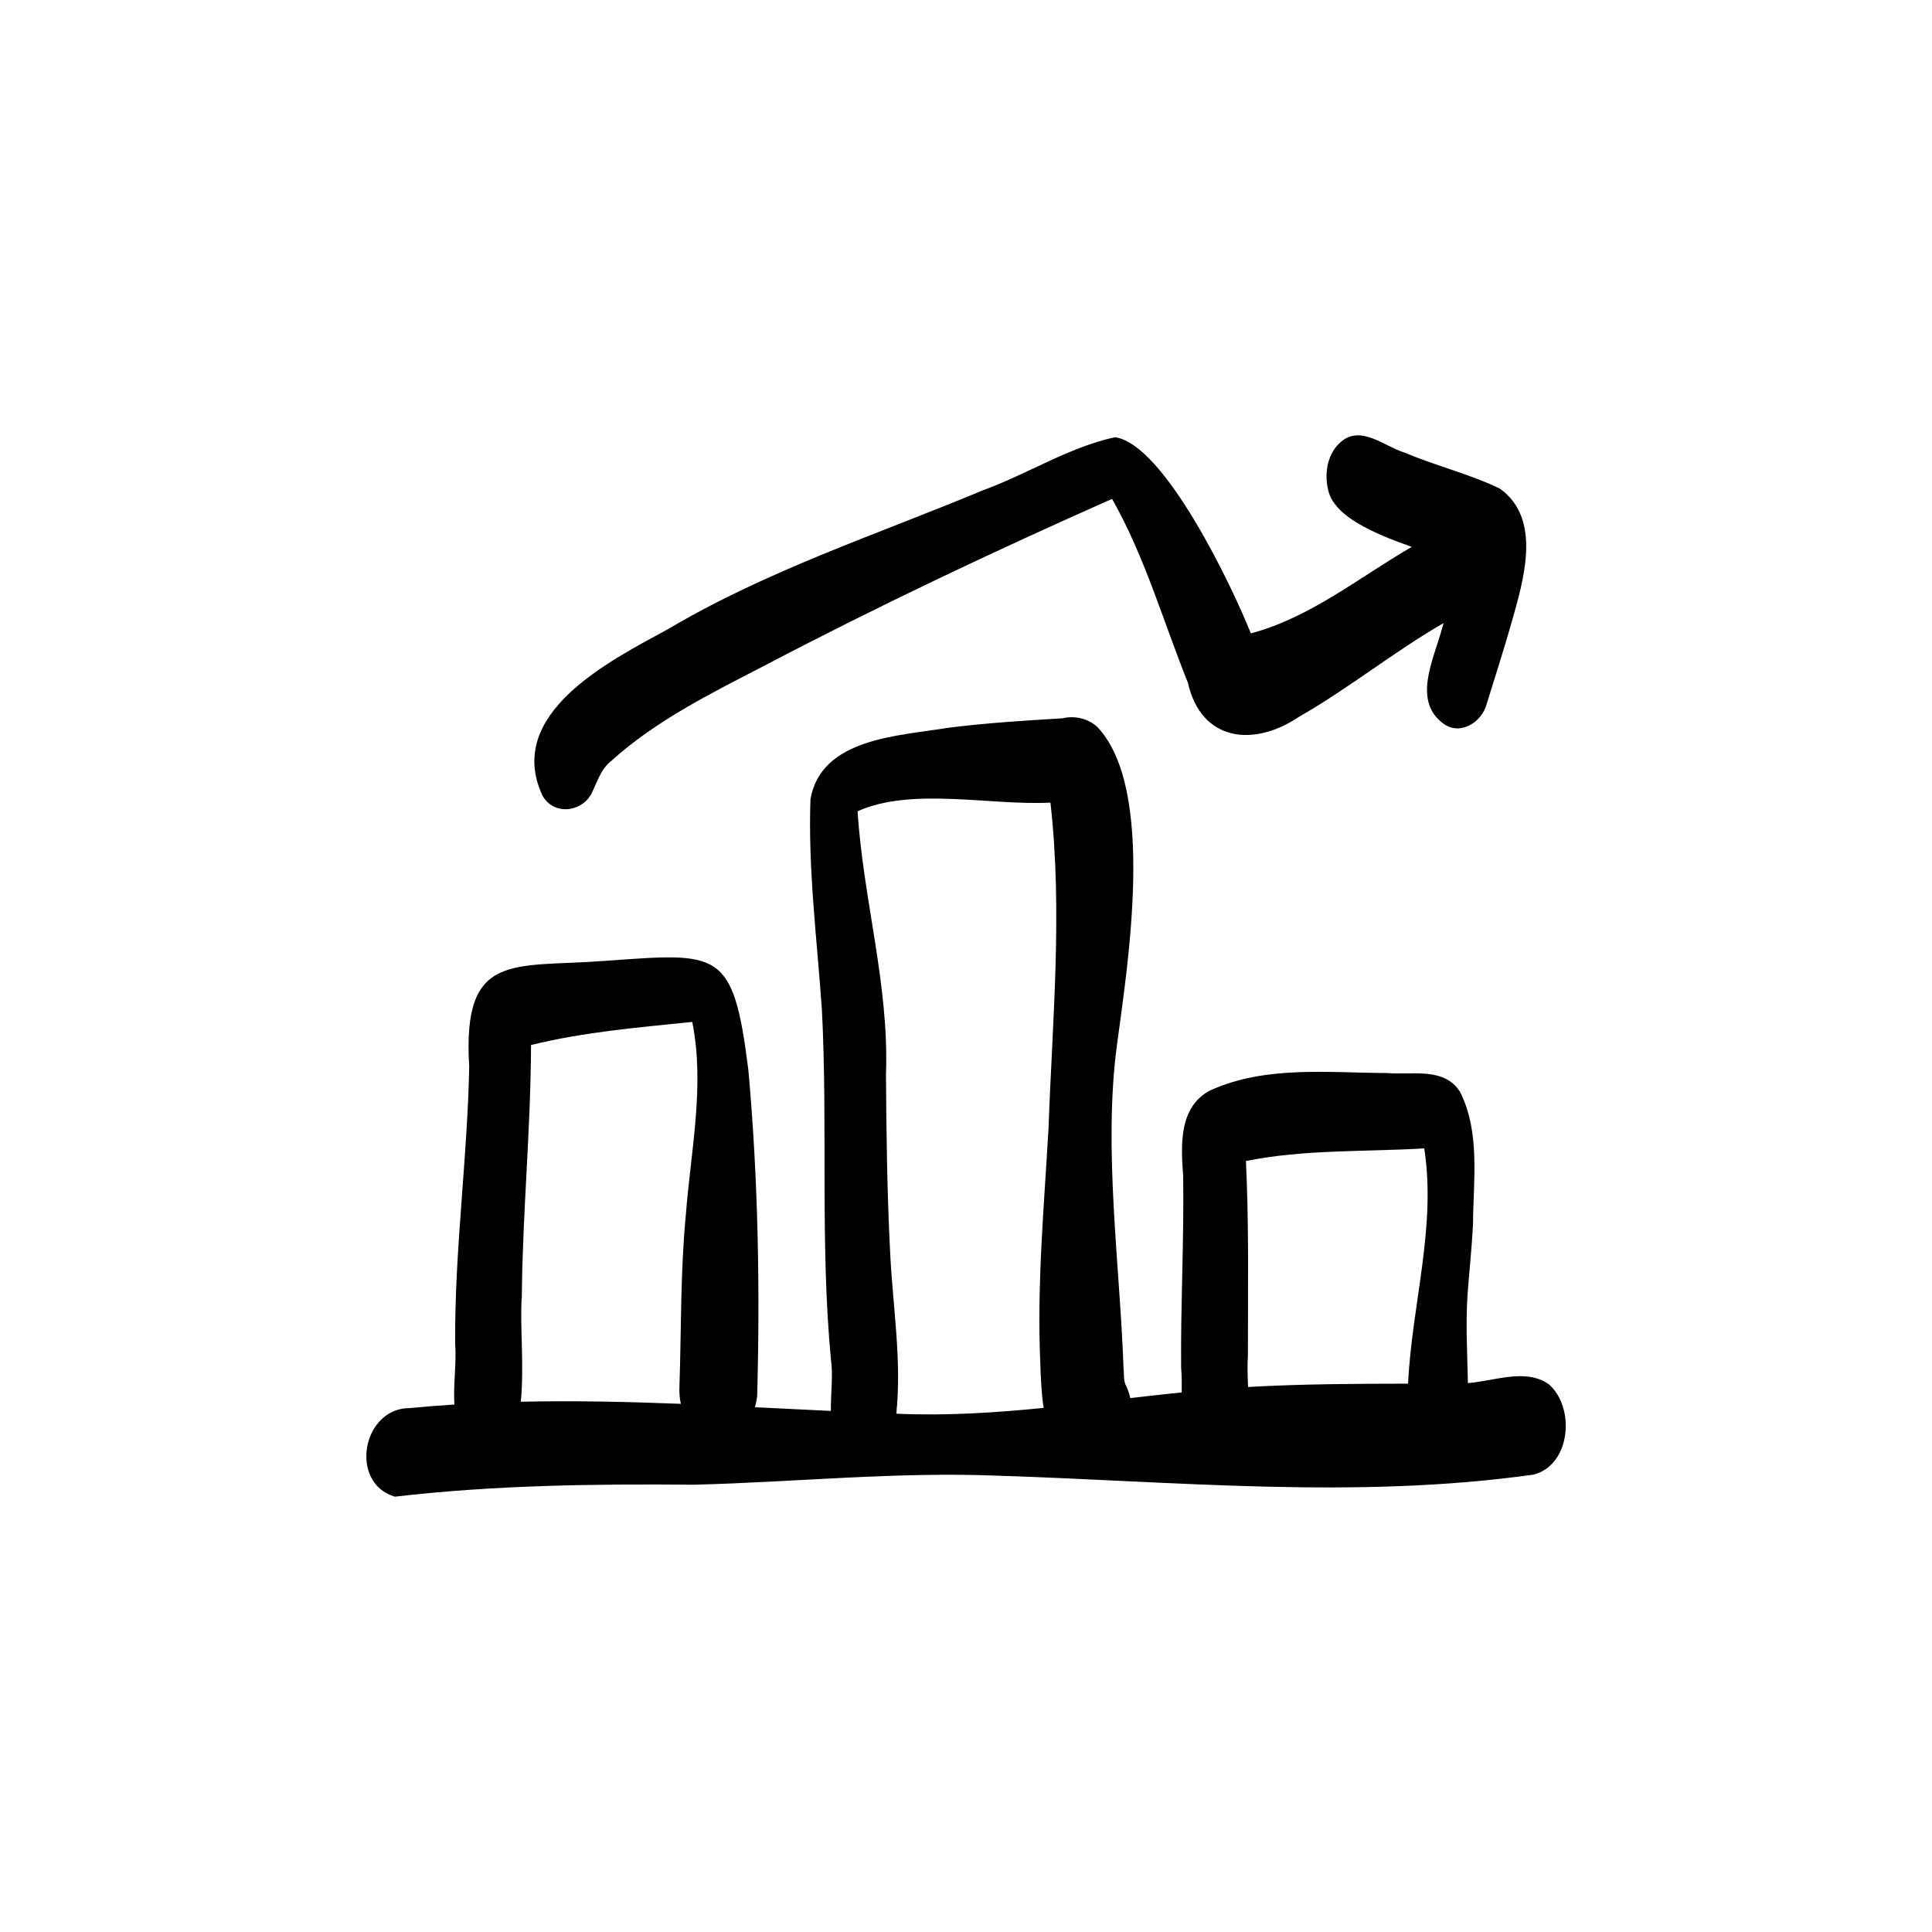 <?xml version="1.0" encoding="UTF-8"?>
<!-- Uploaded to: SVG Find, www.svgrepo.com, Generator: SVG Find Mixer Tools -->
<svg fill="#000000" width="800px" height="800px" version="1.1" viewBox="144 144 512 512" xmlns="http://www.w3.org/2000/svg">
 <g>
  <path d="m554.36 510.78c-6.113-4.207-14.176-0.82-21.348-0.242-0.16-7.785-0.609-15.562-0.109-23.352 0.457-6.172 1.129-12.332 1.449-18.52 0.086-11.688 2.008-24.621-3.461-35.387-4.254-6.523-12.555-4.352-19.445-4.918-15.562-0.055-32.156-2.016-46.734 4.609-8.383 4.387-7.758 14.645-7.16 22.719 0.242 16.914-0.68 33.828-0.543 50.742 0.195 2.082 0.18 4.305 0.16 6.57-4.547 0.465-9.09 0.98-13.629 1.512-0.297-1.328-0.73-2.586-1.328-3.707-0.504-1.391-0.297-2.984-0.477-4.453-0.934-26.918-5.402-57.945-1.734-85.406 2.856-21.328 10.387-67.926-5.219-84.316-2.5-2.277-6.004-3.035-9.27-2.269-10.137 0.609-20.285 1.242-30.371 2.527-13.039 2.168-33.434 2.672-36.355 18.848-0.672 18.605 1.746 37.242 3.023 55.797 1.605 30.898-0.512 61.887 2.398 92.742 0.617 4.106-0.066 9.016-0.02 13.637-6.703-0.316-13.414-0.66-20.125-0.988 0.254-0.898 0.457-1.875 0.598-2.93 0.773-28.77 0.262-57.758-2.336-86.426-4.023-32.305-7.731-31.074-38.262-28.91-24.23 1.832-37.598-2.606-35.715 28-0.469 24.484-3.902 48.809-3.723 73.328 0.383 5.141-0.523 10.863-0.207 16.23-3.938 0.25-7.867 0.559-11.797 0.934-12.668-0.039-16.211 19.871-3.977 23.484 26.258-3.062 52.793-3.406 79.254-3.172 26.836-0.672 53.625-3.481 80.504-2.391 47.312 1.496 94.918 6.34 142.02-0.289 9.895-2.551 11.125-17.848 3.957-24zm-272.35 4.703c0.961-9.242-0.289-20.812 0.277-27.879 0.195-22.301 2.344-43.84 2.445-66.664 13.938-3.438 28.469-4.66 42.723-6.121 3.398 16.953-0.43 34.32-1.715 51.328-1.43 14.84-1.176 30.129-1.68 45.254-0.082 1.68 0.066 3.223 0.371 4.629-14.152-0.551-28.301-0.867-42.422-0.559zm99.957 3.176c-0.141 0-0.281-0.012-0.43-0.012 1.445-13.973-0.879-28.074-1.605-42.039-0.828-15.973-1.043-31.953-1.141-47.949 0.879-23.559-6.047-46.297-7.516-69.668 14.391-6.477 35.301-1.457 51.102-2.289 3.269 28.766 0.516 57.637-0.512 86.441-1.188 20.684-3.09 41.398-2.176 62.129 0.133 3.508 0.25 7.727 0.887 11.836-12.824 1.277-25.676 2.109-38.605 1.559zm92.781-7.094c-0.109-2.894-0.223-5.758-0.035-8.457-0.02-17.145 0.297-34.305-0.523-51.43 15.496-3.125 31.523-2.398 47.25-3.34 3.25 20.836-3.305 41.488-4.277 62.344-14.148 0.035-28.289 0.074-42.414 0.887z"/>
  <path d="m541.52 273.51c-8.082-3.922-16.93-6.019-25.191-9.531-5.367-1.605-11.629-7.465-16.93-2.914-3.535 2.977-4.481 8.141-3.481 12.488 1.281 7.25 12.328 11.902 22.223 15.371-14.012 8.109-26.93 18.77-42.656 22.922-4.828-12.145-22.84-50.098-35.98-51.98-12.191 2.613-23.203 9.766-34.938 14.031-28.125 11.75-57.258 21.242-83.598 36.867-15.617 8.496-43.266 22.391-33.211 44.086 2.887 5.125 10.004 4.574 12.871-0.309 1.625-3.137 2.438-6.609 5.402-8.926 11.797-10.652 26.258-17.82 40.277-25.062 30.27-15.887 61.156-30.496 92.406-44.344 8.672 15.297 13.543 32.418 20.078 48.68 3.539 15.66 17.465 17.156 29.441 9.082 13.234-7.559 25.129-17.242 38.324-24.84-0.16 0.559-0.324 1.113-0.477 1.68-2.148 7.988-8.016 19.207 0.801 25.211 4.398 2.84 9.801-0.758 11.059-5.312 2.242-7.301 4.609-14.562 6.691-21.906 3.109-11.059 8.082-27.238-3.109-35.285z"/>
 </g>
</svg>